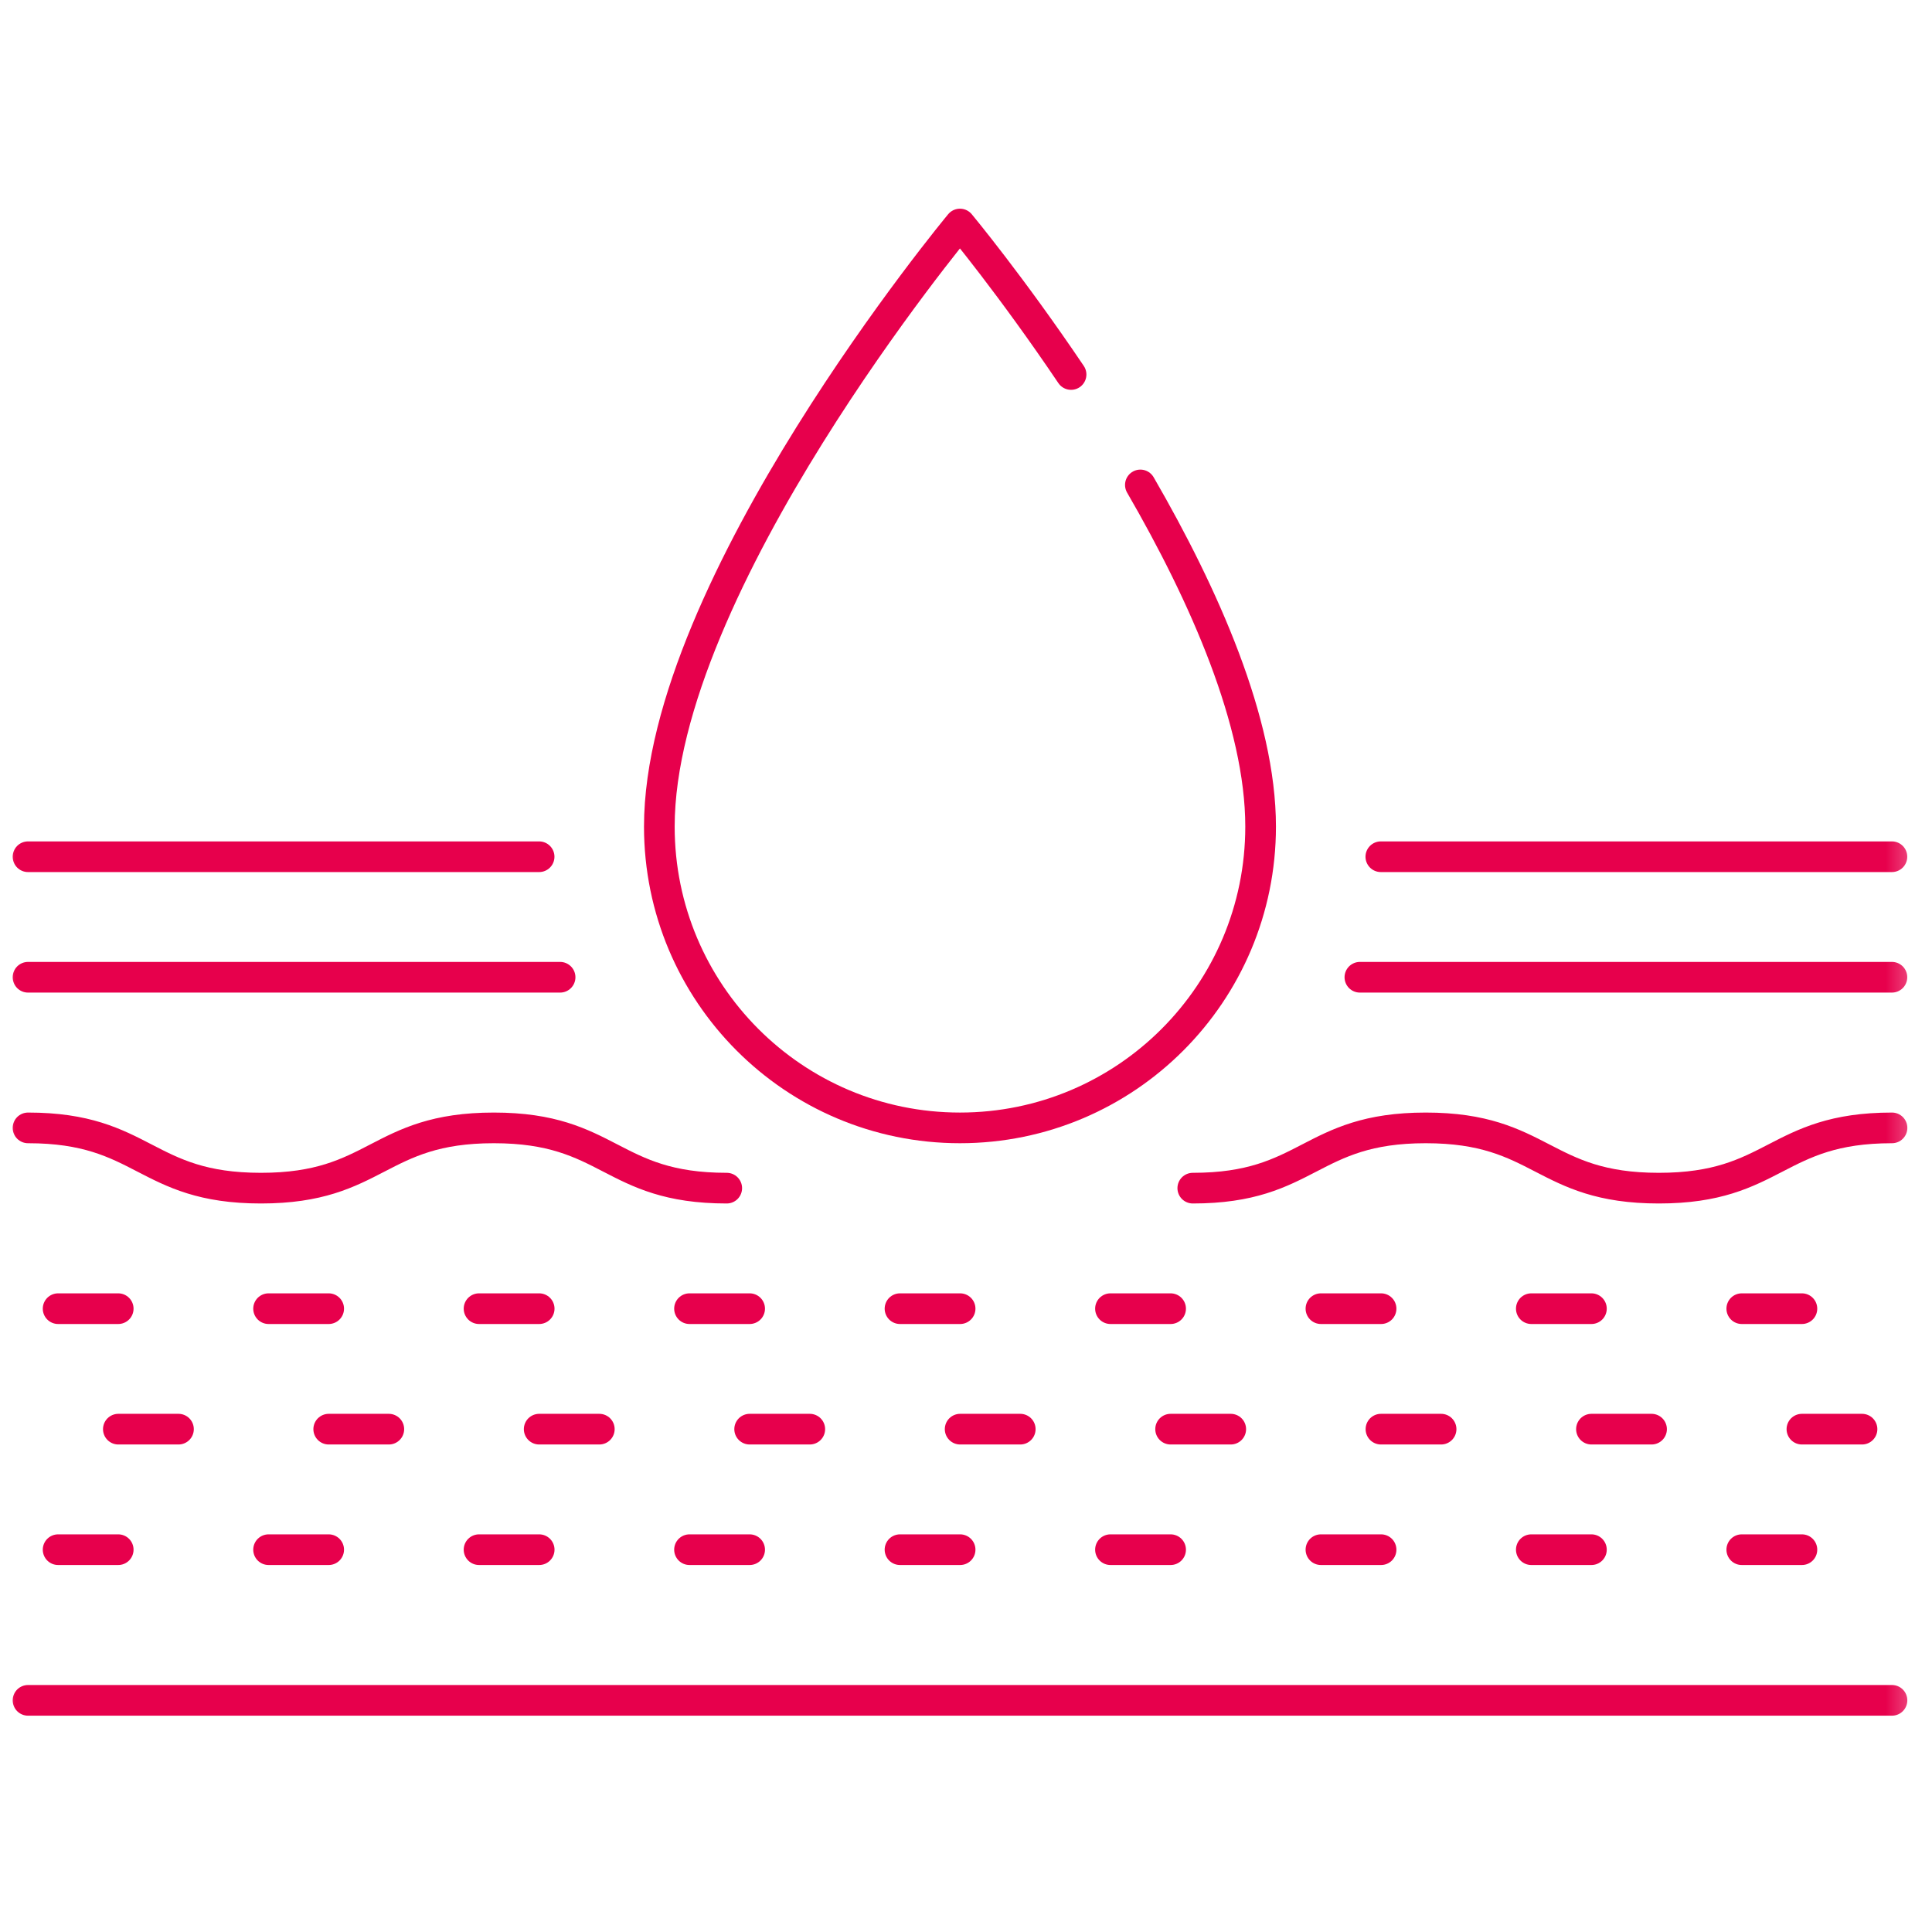 <svg width="63" height="63" viewBox="0 0 63 63" fill="none" xmlns="http://www.w3.org/2000/svg">
<mask id="mask0_930_2665" style="mask-type:luminance" maskUnits="userSpaceOnUse" x="0" y="0" width="63" height="63">
<path d="M62.115 62.251V0.5H0.5V62.251H62.115Z" fill="white" stroke="white"/>
</mask>
<g mask="url(#mask0_930_2665)">
<path d="M0.914 55.446H61.695" stroke="#E7004C" stroke-miterlimit="10" stroke-linecap="round" stroke-linejoin="round"/>
</g>
<path d="M29.348 42.674H31.308" stroke="#E7004C" stroke-miterlimit="10" stroke-linecap="round" stroke-linejoin="round"/>
<path d="M36.211 42.674H38.172" stroke="#E7004C" stroke-miterlimit="10" stroke-linecap="round" stroke-linejoin="round"/>
<path d="M43.074 42.674H45.035" stroke="#E7004C" stroke-miterlimit="10" stroke-linecap="round" stroke-linejoin="round"/>
<path d="M49.934 42.674H51.894" stroke="#E7004C" stroke-miterlimit="10" stroke-linecap="round" stroke-linejoin="round"/>
<path d="M56.797 42.674H58.758" stroke="#E7004C" stroke-miterlimit="10" stroke-linecap="round" stroke-linejoin="round"/>
<mask id="mask1_930_2665" style="mask-type:luminance" maskUnits="userSpaceOnUse" x="0" y="0" width="63" height="63">
<path d="M62.115 62.251V0.5H0.5V62.251H62.115Z" fill="white" stroke="white"/>
</mask>
<g mask="url(#mask1_930_2665)">
<path d="M1.895 42.674H3.855" stroke="#E7004C" stroke-miterlimit="10" stroke-linecap="round" stroke-linejoin="round"/>
</g>
<path d="M8.758 42.674H10.718" stroke="#E7004C" stroke-miterlimit="10" stroke-linecap="round" stroke-linejoin="round"/>
<path d="M15.621 42.674H17.582" stroke="#E7004C" stroke-miterlimit="10" stroke-linecap="round" stroke-linejoin="round"/>
<path d="M22.484 42.674H24.445" stroke="#E7004C" stroke-miterlimit="10" stroke-linecap="round" stroke-linejoin="round"/>
<path d="M31.309 46.603H33.269" stroke="#E7004C" stroke-miterlimit="10" stroke-linecap="round" stroke-linejoin="round"/>
<path d="M38.172 46.603H40.133" stroke="#E7004C" stroke-miterlimit="10" stroke-linecap="round" stroke-linejoin="round"/>
<path d="M45.031 46.603H46.992" stroke="#E7004C" stroke-miterlimit="10" stroke-linecap="round" stroke-linejoin="round"/>
<path d="M51.895 46.603H53.855" stroke="#E7004C" stroke-miterlimit="10" stroke-linecap="round" stroke-linejoin="round"/>
<mask id="mask2_930_2665" style="mask-type:luminance" maskUnits="userSpaceOnUse" x="0" y="0" width="63" height="63">
<path d="M62.115 62.251V0.5H0.5V62.251H62.115Z" fill="white" stroke="white"/>
</mask>
<g mask="url(#mask2_930_2665)">
<path d="M58.758 46.603H60.718" stroke="#E7004C" stroke-miterlimit="10" stroke-linecap="round" stroke-linejoin="round"/>
</g>
<path d="M3.859 46.603H5.82" stroke="#E7004C" stroke-miterlimit="10" stroke-linecap="round" stroke-linejoin="round"/>
<path d="M10.719 46.603H12.679" stroke="#E7004C" stroke-miterlimit="10" stroke-linecap="round" stroke-linejoin="round"/>
<path d="M17.582 46.603H19.543" stroke="#E7004C" stroke-miterlimit="10" stroke-linecap="round" stroke-linejoin="round"/>
<path d="M24.445 46.603H26.406" stroke="#E7004C" stroke-miterlimit="10" stroke-linecap="round" stroke-linejoin="round"/>
<path d="M29.348 50.533H31.308" stroke="#E7004C" stroke-miterlimit="10" stroke-linecap="round" stroke-linejoin="round"/>
<path d="M36.211 50.533H38.172" stroke="#E7004C" stroke-miterlimit="10" stroke-linecap="round" stroke-linejoin="round"/>
<path d="M43.074 50.533H45.035" stroke="#E7004C" stroke-miterlimit="10" stroke-linecap="round" stroke-linejoin="round"/>
<path d="M49.934 50.533H51.894" stroke="#E7004C" stroke-miterlimit="10" stroke-linecap="round" stroke-linejoin="round"/>
<path d="M56.797 50.533H58.758" stroke="#E7004C" stroke-miterlimit="10" stroke-linecap="round" stroke-linejoin="round"/>
<mask id="mask3_930_2665" style="mask-type:luminance" maskUnits="userSpaceOnUse" x="0" y="0" width="63" height="63">
<path d="M62.115 62.251V0.5H0.5V62.251H62.115Z" fill="white" stroke="white"/>
</mask>
<g mask="url(#mask3_930_2665)">
<path d="M1.895 50.533H3.855" stroke="#E7004C" stroke-miterlimit="10" stroke-linecap="round" stroke-linejoin="round"/>
</g>
<path d="M8.758 50.533H10.718" stroke="#E7004C" stroke-miterlimit="10" stroke-linecap="round" stroke-linejoin="round"/>
<path d="M15.621 50.533H17.582" stroke="#E7004C" stroke-miterlimit="10" stroke-linecap="round" stroke-linejoin="round"/>
<path d="M22.484 50.533H24.445" stroke="#E7004C" stroke-miterlimit="10" stroke-linecap="round" stroke-linejoin="round"/>
<mask id="mask4_930_2665" style="mask-type:luminance" maskUnits="userSpaceOnUse" x="0" y="0" width="63" height="63">
<path d="M62.115 62.251V0.5H0.5V62.251H62.115Z" fill="white" stroke="white"/>
</mask>
<g mask="url(#mask4_930_2665)">
<path d="M38.895 38.744C42.693 38.744 42.693 36.779 46.491 36.779C50.292 36.779 50.292 38.744 54.093 38.744C57.895 38.744 57.895 36.779 61.696 36.779" stroke="#E7004C" stroke-miterlimit="10" stroke-linecap="round" stroke-linejoin="round"/>
<path d="M0.914 36.779C4.711 36.779 4.711 38.744 8.509 38.744C12.306 38.744 12.306 36.779 16.103 36.779C19.901 36.779 19.901 38.744 23.698 38.744" stroke="#E7004C" stroke-miterlimit="10" stroke-linecap="round" stroke-linejoin="round"/>
<path d="M0.914 27.937H17.58" stroke="#E7004C" stroke-miterlimit="10" stroke-linecap="round" stroke-linejoin="round"/>
<path d="M0.914 31.867H18.264" stroke="#E7004C" stroke-miterlimit="10" stroke-linecap="round" stroke-linejoin="round"/>
<path d="M61.693 27.937H45.027" stroke="#E7004C" stroke-miterlimit="10" stroke-linecap="round" stroke-linejoin="round"/>
<path d="M61.693 31.867H44.344" stroke="#E7004C" stroke-miterlimit="10" stroke-linecap="round" stroke-linejoin="round"/>
<path d="M37.186 15.813C39.27 19.413 41.107 23.552 41.107 26.954C41.107 32.38 36.718 36.779 31.303 36.779C25.889 36.779 21.5 32.38 21.5 26.954C21.5 19.095 31.303 7.305 31.303 7.305C31.303 7.305 32.968 9.308 34.926 12.212" stroke="#E7004C" stroke-miterlimit="10" stroke-linecap="round" stroke-linejoin="round"/>
</g>
</svg>
